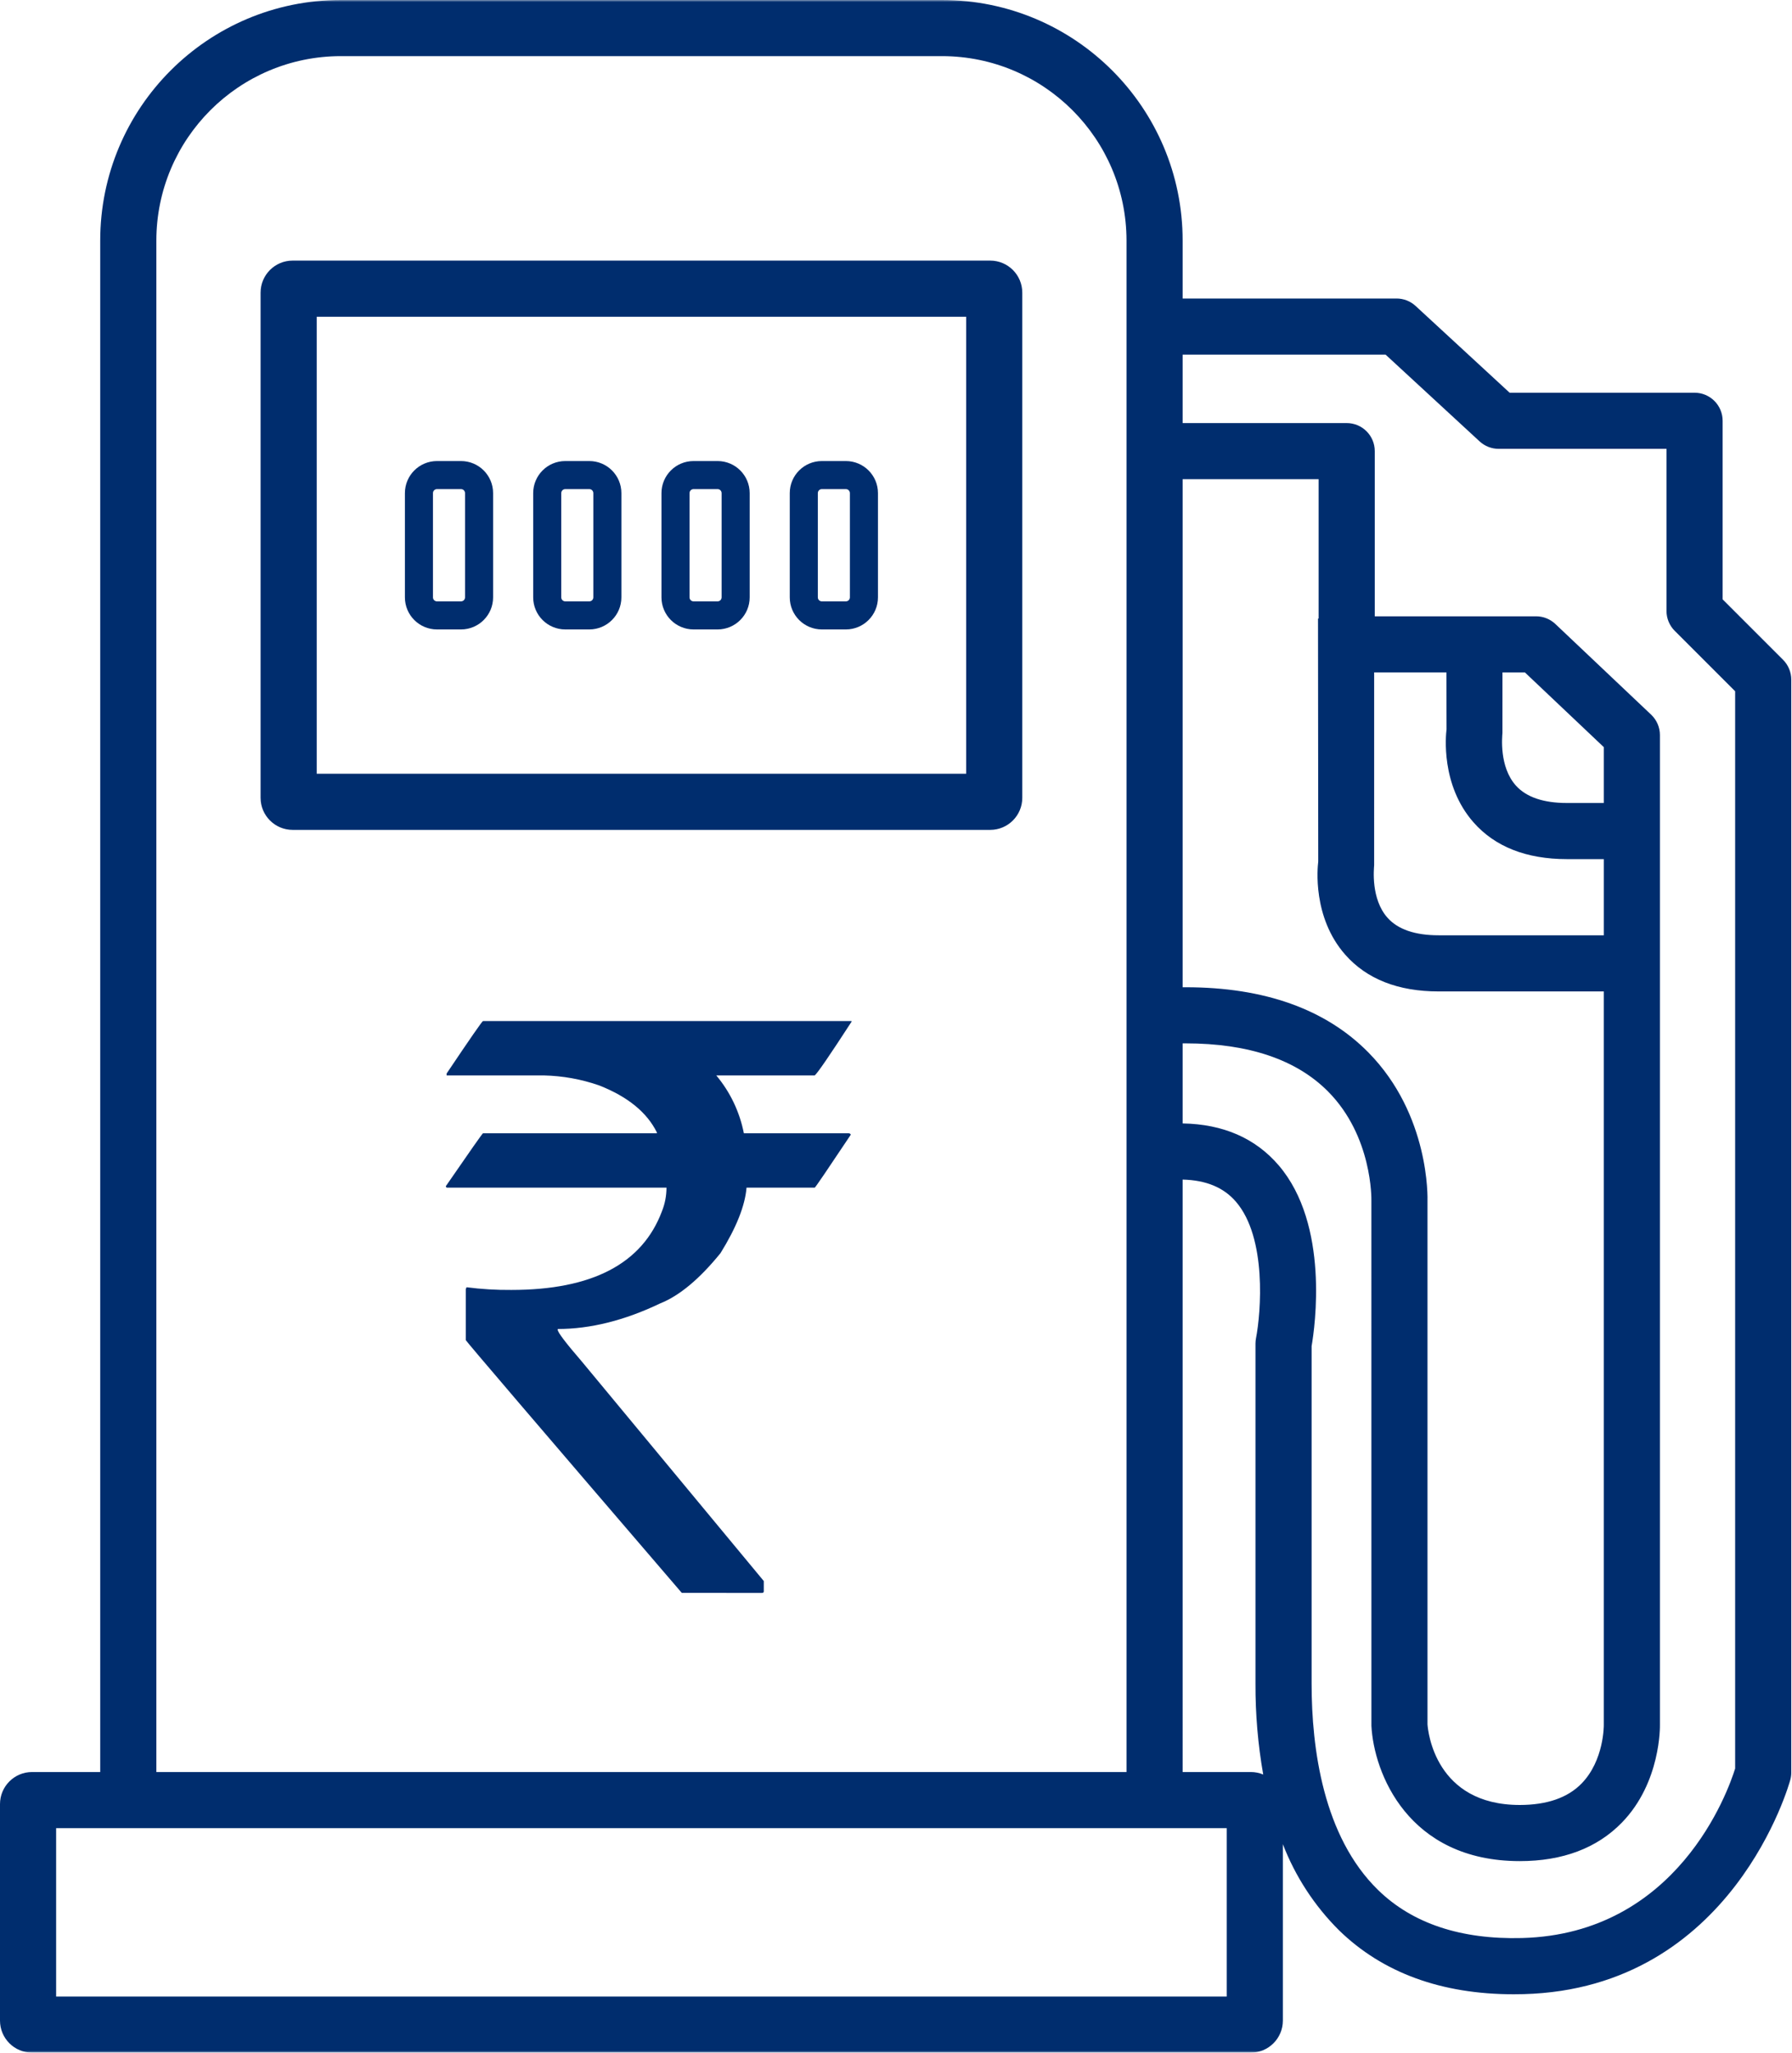 <?xml version="1.0" encoding="UTF-8"?>
<svg width="447px" height="512px" viewBox="0 0 447 512" version="1.1" xmlns="http://www.w3.org/2000/svg" xmlns:xlink="http://www.w3.org/1999/xlink">
    <!-- Generator: Sketch 52.2 (67145) - http://www.bohemiancoding.com/sketch -->
    <title>FuelPriceCalculator</title>
    <desc>Created with Sketch.</desc>
    <defs>
        <rect id="path-1" x="0" y="0" width="512" height="512"></rect>
    </defs>
    <g id="Page-1" stroke="none" stroke-width="1" fill="none" fill-rule="evenodd">
        <g id="FuelPriceCalculator" transform="translate(-33, 0)">
            <mask id="mask-2" fill="white">
                <use xlink:href="#path-1"></use>
            </mask>
            <g id="Rectangle"></g>
            <g mask="url(#mask-2)" fill="#002D6E" fill-rule="nonzero" id="Union_27">
                <g transform="translate(33, 0)">
                    <path d="M8,512 C3.582,512 0,508.418 0,504 L0,450 C0,445.582 3.582,442 8,442 L25,442 L25,60 C25,26.863 51.863,7.10542736e-15 85,0 L235,0 C268.137,0 295,26.863 295,60 L295,74.458 L348.362,74.458 C350.121,74.458 351.816,75.121 353.109,76.314 L376.566,97.958 L422.696,97.958 C426.562,97.958 429.696,101.092 429.696,104.958 L429.696,149.5 L444.769,164.572 C446.082,165.885 446.819,167.665 446.819,169.522 L446.819,442.13 C446.819,442.727 446.742,443.322 446.591,443.9 C446.455,444.421 432.364,496.031 380.022,497.4 C379.2,497.421 378.385,497.432 377.578,497.432 C359.53,497.432 344.878,492.069 334.003,481.473 C327.882,475.376 323.111,468.06 320,460 L320,504 C320,508.418 316.418,512 312,512 L8,512 Z M14,498 L306,498 L306,456 L14,456 L14,498 Z M295,260.251 L295,280.22 C305.1,280.391 313.14,283.894 318.942,290.655 C331.66,305.48 327.983,331.055 327.171,335.769 L327.171,419.985 C327.171,436.085 330.051,458.085 343.771,471.447 C352.327,479.782 364.406,483.806 379.655,483.406 C418.414,482.391 431.038,446.853 432.818,441.13 L432.818,172.423 L417.745,157.35 C416.433,156.037 415.695,154.257 415.695,152.401 L415.695,111.957 L373.83,111.957 C372.07,111.957 370.375,111.295 369.082,110.102 L345.626,88.458 L295,88.458 L295,105.527 L335.924,105.527 C339.79,105.527 342.924,108.661 342.924,112.527 L342.924,153.727 L383.162,153.727 C384.952,153.727 386.675,154.413 387.975,155.644 L411.867,178.265 C413.263,179.587 414.054,181.425 414.054,183.348 L414.054,430.114 C414.067,430.526 414.319,444.601 404.554,454.625 C398.354,460.992 389.788,464.22 379.104,464.22 C351.172,464.22 342.677,442.142 342.088,430.468 L342.08,299.482 C342.087,299.109 342.364,283.419 331.262,272.242 C323.355,264.281 311.418,260.249 295.756,260.249 C295.5,260.248 295.253,260.249 295,260.251 Z M341.354,262.536 C356.662,278.093 356.107,298.854 356.075,299.729 L356.075,430.113 C356.198,431.813 357.975,450.218 379.1,450.218 C385.865,450.218 391.055,448.418 394.522,444.853 C400.122,439.106 400.055,430.382 400.053,430.295 L400.053,247.295 L358.853,247.295 C348.746,247.295 340.906,244.209 335.553,238.123 C327.322,228.769 328.653,216.302 328.826,214.911 L328.769,154.284 L328.92,154.284 L328.92,119.527 L295,119.527 L295,246.252 L295.757,246.252 C315.378,246.248 330.715,251.723 341.354,262.536 Z M295,442 L312,442 C313.065,441.999 314.119,442.21 315.1,442.623 C313.785,435.149 313.139,427.573 313.17,419.985 L313.17,335.141 C313.171,334.692 313.214,334.245 313.299,333.804 C314.537,327.387 316.053,308.76 308.299,299.752 C305.234,296.19 300.87,294.372 294.999,294.223 L295,442 Z M39,60 L39,442 L281,442 L281,60 C280.971,34.607 260.393,14.029 235,14 L85,14 C59.607,14.029 39.029,34.607 39,60 Z M342.771,215.8 C342.712,216.717 341.916,224.228 346.117,228.932 C348.702,231.826 352.988,233.293 358.857,233.293 L400.057,233.293 L400.057,214.293 L390.857,214.293 C380.75,214.293 372.91,211.207 367.557,205.122 C359.326,195.767 360.651,183.301 360.829,181.909 L360.798,167.72 L342.773,167.72 L342.771,215.8 Z M374.771,182.8 C374.712,183.716 373.916,191.228 378.116,195.932 C380.701,198.825 384.988,200.292 390.856,200.292 L400.056,200.292 L400.056,186.359 L380.375,167.725 L374.775,167.725 L374.771,182.8 Z M170.071,397.322 C134.146,355.474 116.183,334.454 116.183,334.263 L116.183,321.561 L116.375,321.083 C120.081,321.561 123.816,321.785 127.553,321.752 C147.682,321.752 160.198,315.223 165.102,302.165 C165.861,300.282 166.25,298.271 166.249,296.241 L111.6,296.241 C111.495,296.256 111.388,296.221 111.313,296.146 C111.237,296.07 111.202,295.963 111.218,295.858 C117.269,287.069 120.358,282.674 120.485,282.673 L163.862,282.673 L163.862,282.482 C161.378,277.45 156.569,273.533 149.435,270.73 C145.006,269.191 140.364,268.353 135.677,268.246 L111.408,268.246 L111.408,267.768 C117.268,259.041 120.293,254.678 120.484,254.678 L212.398,254.678 L212.398,254.87 C206.985,263.214 203.927,267.673 203.226,268.246 L178.671,268.246 C182.145,272.398 184.511,277.361 185.55,282.673 L211.729,282.673 C212.048,282.74 212.207,282.867 212.207,283.055 C206.347,291.845 203.353,296.24 203.226,296.24 L186.219,296.24 C185.837,300.763 183.67,306.209 179.719,312.578 C174.496,319.012 169.496,323.184 164.719,325.094 C155.802,329.361 147.268,331.494 139.119,331.494 L139.119,331.685 C139.119,332.322 141.125,334.966 145.138,339.616 L190.521,394.363 L190.521,396.942 C190.521,397.197 190.362,397.324 190.043,397.324 L170.071,397.322 Z M73,207 C68.582,207 65,203.418 65,199 L65,73 C65,68.582 68.582,65 73,65 L247,65 C251.418,65 255,68.582 255,73 L255,199 C255,203.418 251.418,207 247,207 L73,207 Z M79,193 L241,193 L241,79 L79,79 L79,193 Z M205,157 C200.582,157 197,153.418 197,149 L197,123 C197,118.582 200.582,115 205,115 L211,115 C215.418,115 219,118.582 219,123 L219,149 C219,153.418 215.418,157 211,157 L205,157 Z M204,123 L204,149 C204,149.552 204.448,150 205,150 L211,150 C211.552,150 212,149.552 212,149 L212,123 C212,122.448 211.552,122 211,122 L205,122 C204.448,122 204,122.448 204,123 Z M173,157 C168.582,157 165,153.418 165,149 L165,123 C165,118.582 168.582,115 173,115 L179,115 C183.418,115 187,118.582 187,123 L187,149 C187,153.418 183.418,157 179,157 L173,157 Z M172,123 L172,149 C172,149.552 172.448,150 173,150 L179,150 C179.552,150 180,149.552 180,149 L180,123 C180,122.448 179.552,122 179,122 L173,122 C172.448,122 172,122.448 172,123 Z M141,157 C136.582,157 133,153.418 133,149 L133,123 C133,118.582 136.582,115 141,115 L147,115 C151.418,115 155,118.582 155,123 L155,149 C155,153.418 151.418,157 147,157 L141,157 Z M140,123 L140,149 C140,149.552 140.448,150 141,150 L147,150 C147.552,150 148,149.552 148,149 L148,123 C148,122.448 147.552,122 147,122 L141,122 C140.448,122 140,122.448 140,123 Z M109,157 C104.582,157 101,153.418 101,149 L101,123 C101,118.582 104.582,115 109,115 L115,115 C119.418,115 123,118.582 123,123 L123,149 C123,153.418 119.418,157 115,157 L109,157 Z M108,123 L108,149 C108,149.552 108.448,150 109,150 L115,150 C115.552,150 116,149.552 116,149 L116,123 C116,122.448 115.552,122 115,122 L109,122 C108.448,122 108,122.448 108,123 Z"></path>
                </g>
            </g>
        </g>
    </g>
</svg>